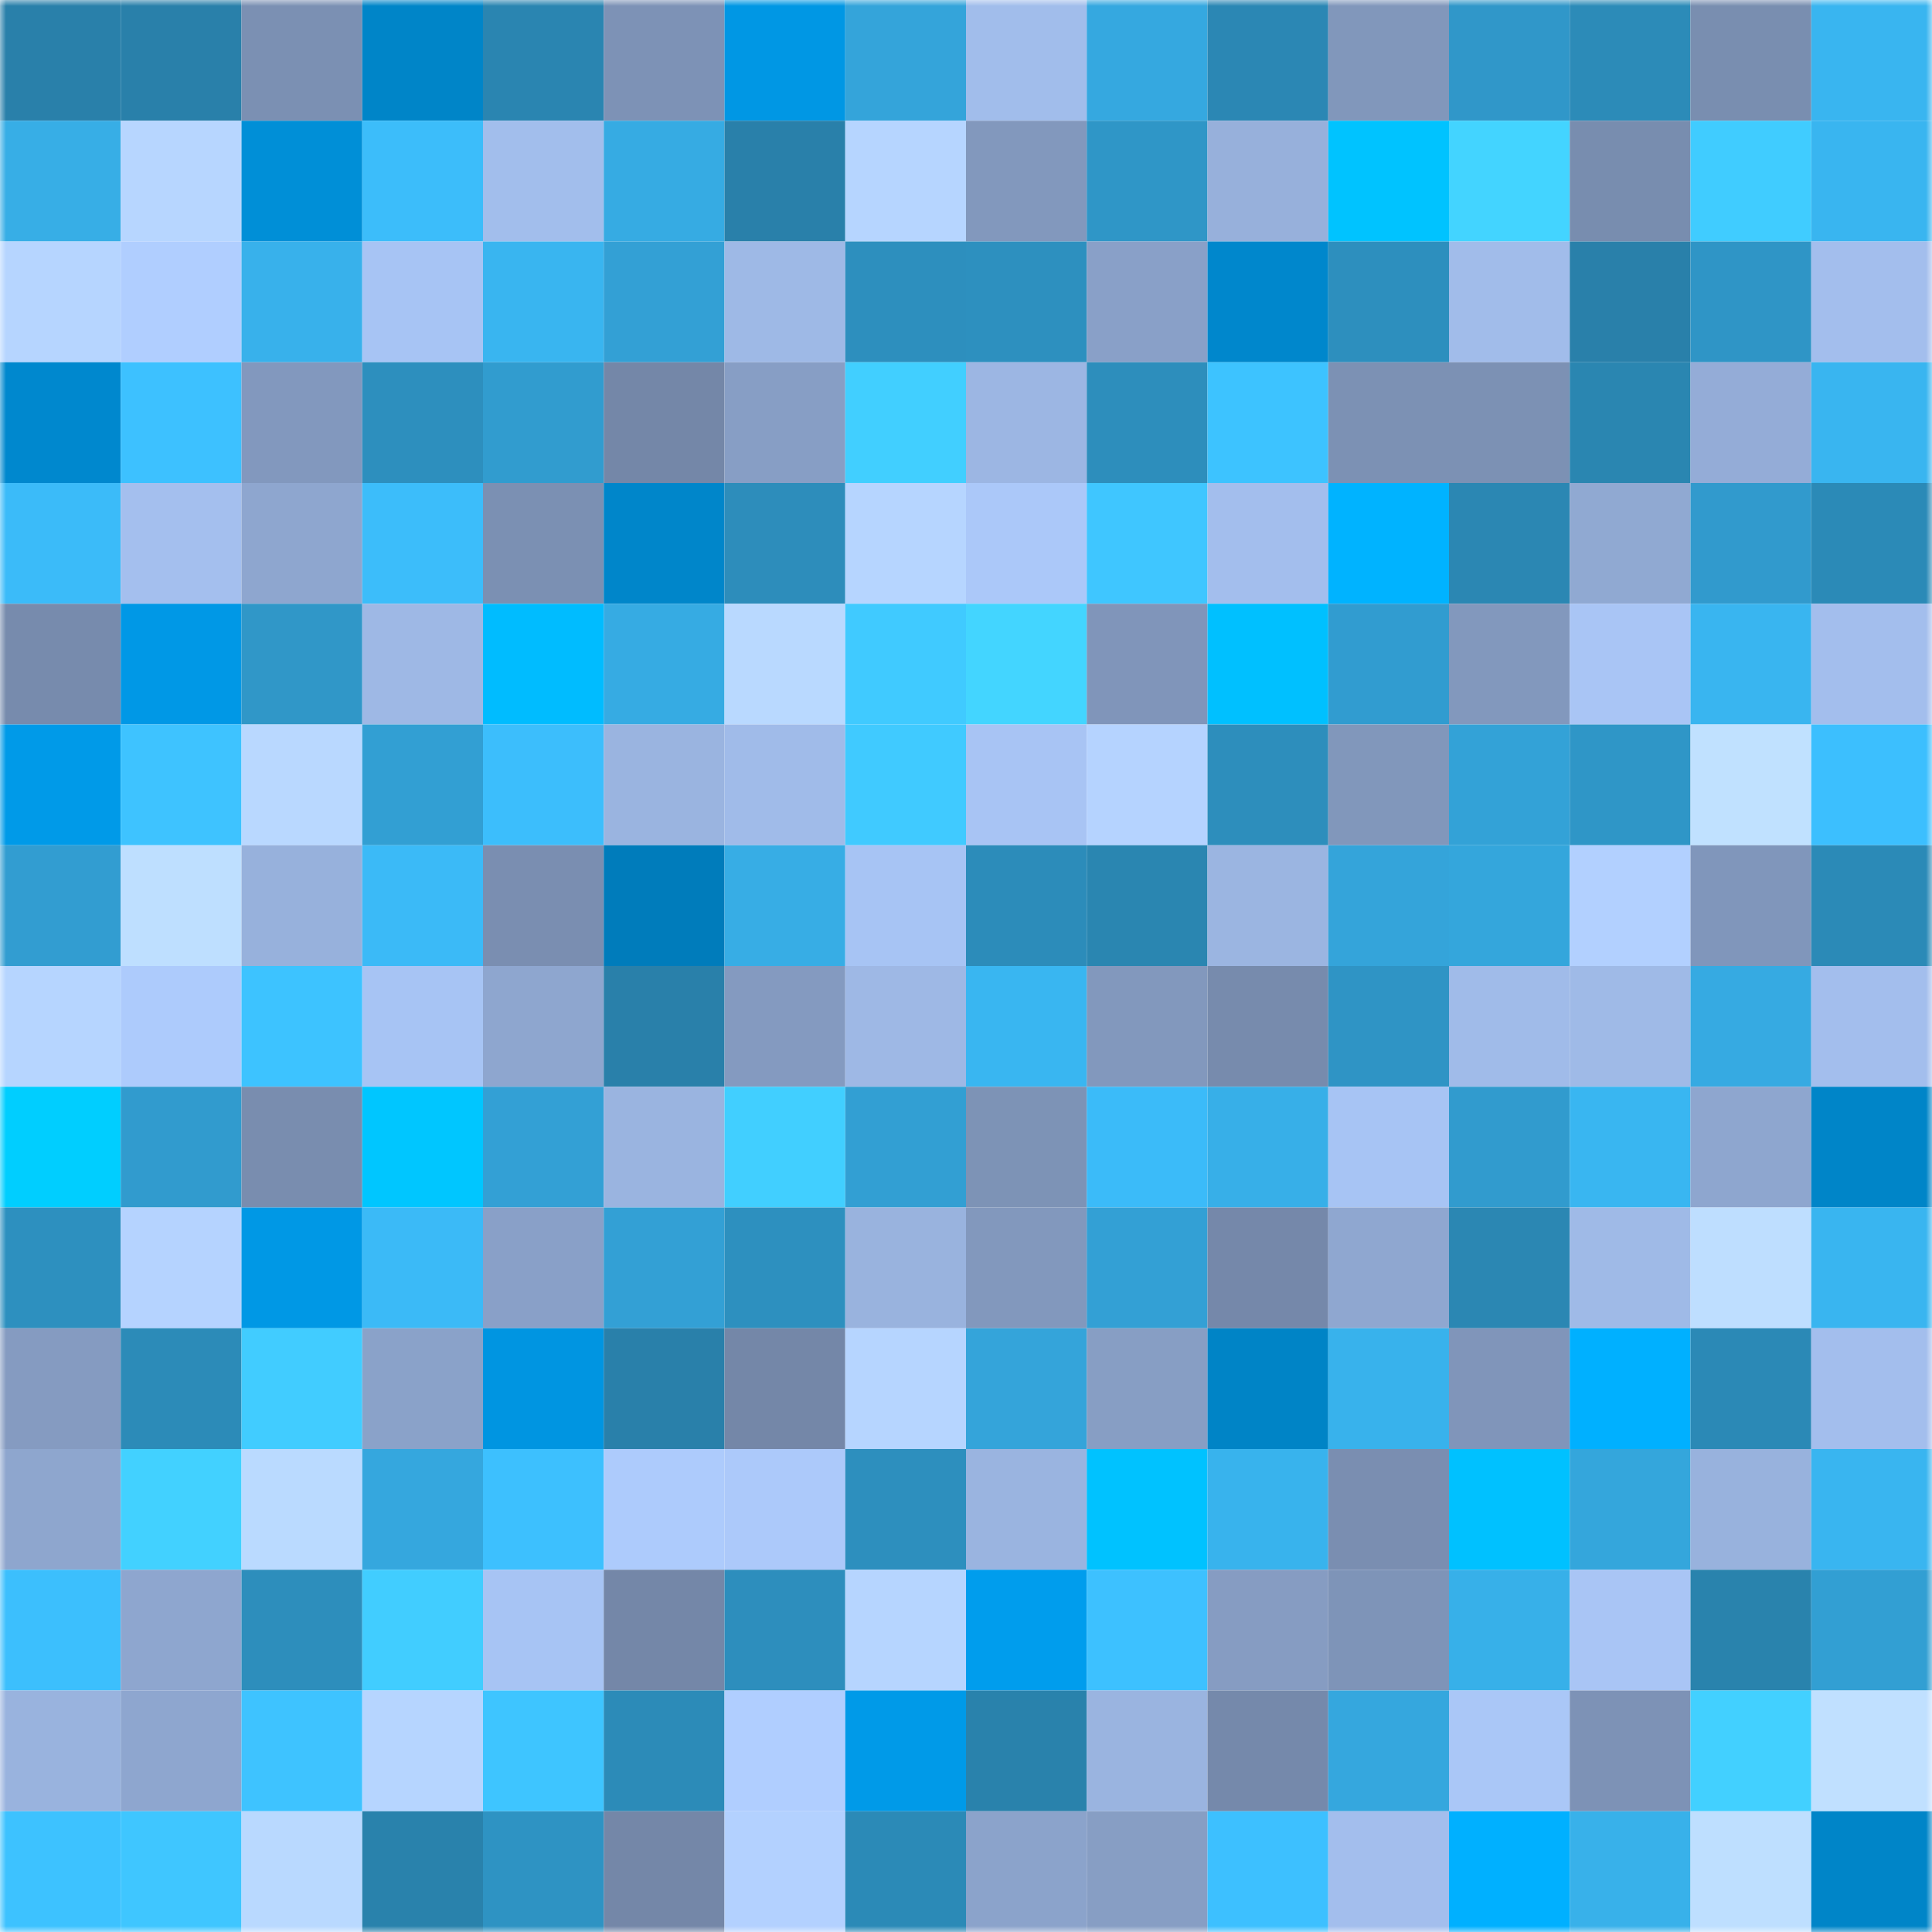 <svg viewBox="0 0 160 160" fill="none" role="img" xmlns="http://www.w3.org/2000/svg" width="240" height="240" name="ens%2Citsadvena.eth"><mask id="918979766" mask-type="alpha" maskUnits="userSpaceOnUse" x="0" y="0" width="160" height="160"><rect width="160" height="160" fill="#FFFFFF"></rect></mask><g mask="url(#918979766)"><rect x="0" y="0" width="10" height="10" fill="#2980aa"></rect><rect x="10" y="0" width="10" height="10" fill="#2980aa"></rect><rect x="20" y="0" width="10" height="10" fill="#7b90b3"></rect><rect x="30" y="0" width="10" height="10" fill="#0085c8"></rect><rect x="40" y="0" width="10" height="10" fill="#2a85b1"></rect><rect x="50" y="0" width="10" height="10" fill="#7d92b6"></rect><rect x="60" y="0" width="10" height="10" fill="#0097e4"></rect><rect x="70" y="0" width="10" height="10" fill="#34a4da"></rect><rect x="80" y="0" width="10" height="10" fill="#a1bdeb"></rect><rect x="90" y="0" width="10" height="10" fill="#35a8e0"></rect><rect x="100" y="0" width="10" height="10" fill="#2b87b4"></rect><rect x="110" y="0" width="10" height="10" fill="#8197bb"></rect><rect x="120" y="0" width="10" height="10" fill="#3097c9"></rect><rect x="130" y="0" width="10" height="10" fill="#2c8bb8"></rect><rect x="140" y="0" width="10" height="10" fill="#798eb0"></rect><rect x="150" y="0" width="10" height="10" fill="#39b5f0"></rect><rect x="0" y="10" width="10" height="10" fill="#37aee6"></rect><rect x="10" y="10" width="10" height="10" fill="#b7d6ff"></rect><rect x="20" y="10" width="10" height="10" fill="#008fd7"></rect><rect x="30" y="10" width="10" height="10" fill="#3cbdfa"></rect><rect x="40" y="10" width="10" height="10" fill="#a2beec"></rect><rect x="50" y="10" width="10" height="10" fill="#36abe3"></rect><rect x="60" y="10" width="10" height="10" fill="#2980aa"></rect><rect x="70" y="10" width="10" height="10" fill="#b6d5ff"></rect><rect x="80" y="10" width="10" height="10" fill="#8298bd"></rect><rect x="90" y="10" width="10" height="10" fill="#2f96c7"></rect><rect x="100" y="10" width="10" height="10" fill="#97b0db"></rect><rect x="110" y="10" width="10" height="10" fill="#00c3ff"></rect><rect x="120" y="10" width="10" height="10" fill="#43d4ff"></rect><rect x="130" y="10" width="10" height="10" fill="#788daf"></rect><rect x="140" y="10" width="10" height="10" fill="#40ccff"></rect><rect x="150" y="10" width="10" height="10" fill="#39b5f0"></rect><rect x="0" y="20" width="10" height="10" fill="#b6d5ff"></rect><rect x="10" y="20" width="10" height="10" fill="#b0ceff"></rect><rect x="20" y="20" width="10" height="10" fill="#38b1eb"></rect><rect x="30" y="20" width="10" height="10" fill="#a7c4f4"></rect><rect x="40" y="20" width="10" height="10" fill="#39b5f0"></rect><rect x="50" y="20" width="10" height="10" fill="#33a0d5"></rect><rect x="60" y="20" width="10" height="10" fill="#9eb9e6"></rect><rect x="70" y="20" width="10" height="10" fill="#2d8fbe"></rect><rect x="80" y="20" width="10" height="10" fill="#2d90bf"></rect><rect x="90" y="20" width="10" height="10" fill="#89a0c8"></rect><rect x="100" y="20" width="10" height="10" fill="#0087cc"></rect><rect x="110" y="20" width="10" height="10" fill="#2d8fbe"></rect><rect x="120" y="20" width="10" height="10" fill="#a1bcea"></rect><rect x="130" y="20" width="10" height="10" fill="#2980aa"></rect><rect x="140" y="20" width="10" height="10" fill="#2f95c6"></rect><rect x="150" y="20" width="10" height="10" fill="#a3beed"></rect><rect x="0" y="30" width="10" height="10" fill="#0088ce"></rect><rect x="10" y="30" width="10" height="10" fill="#3dc1ff"></rect><rect x="20" y="30" width="10" height="10" fill="#8298be"></rect><rect x="30" y="30" width="10" height="10" fill="#2d8fbe"></rect><rect x="40" y="30" width="10" height="10" fill="#319ccf"></rect><rect x="50" y="30" width="10" height="10" fill="#7487a8"></rect><rect x="60" y="30" width="10" height="10" fill="#879ec5"></rect><rect x="70" y="30" width="10" height="10" fill="#41cfff"></rect><rect x="80" y="30" width="10" height="10" fill="#9cb6e3"></rect><rect x="90" y="30" width="10" height="10" fill="#2d8ebc"></rect><rect x="100" y="30" width="10" height="10" fill="#3dc3ff"></rect><rect x="110" y="30" width="10" height="10" fill="#7c91b4"></rect><rect x="120" y="30" width="10" height="10" fill="#7c91b4"></rect><rect x="130" y="30" width="10" height="10" fill="#2a86b1"></rect><rect x="140" y="30" width="10" height="10" fill="#94acd7"></rect><rect x="150" y="30" width="10" height="10" fill="#39b5f0"></rect><rect x="0" y="40" width="10" height="10" fill="#3bbbf9"></rect><rect x="10" y="40" width="10" height="10" fill="#a4bfee"></rect><rect x="20" y="40" width="10" height="10" fill="#8ea6cf"></rect><rect x="30" y="40" width="10" height="10" fill="#3cbdfa"></rect><rect x="40" y="40" width="10" height="10" fill="#7b90b3"></rect><rect x="50" y="40" width="10" height="10" fill="#0086ca"></rect><rect x="60" y="40" width="10" height="10" fill="#2d8dbb"></rect><rect x="70" y="40" width="10" height="10" fill="#b6d5ff"></rect><rect x="80" y="40" width="10" height="10" fill="#abc8f9"></rect><rect x="90" y="40" width="10" height="10" fill="#3fc6ff"></rect><rect x="100" y="40" width="10" height="10" fill="#a3beed"></rect><rect x="110" y="40" width="10" height="10" fill="#00b3ff"></rect><rect x="120" y="40" width="10" height="10" fill="#2b87b3"></rect><rect x="130" y="40" width="10" height="10" fill="#90a9d2"></rect><rect x="140" y="40" width="10" height="10" fill="#319acd"></rect><rect x="150" y="40" width="10" height="10" fill="#2b8ab7"></rect><rect x="0" y="50" width="10" height="10" fill="#778bad"></rect><rect x="10" y="50" width="10" height="10" fill="#0098e6"></rect><rect x="20" y="50" width="10" height="10" fill="#3097c8"></rect><rect x="30" y="50" width="10" height="10" fill="#9eb8e5"></rect><rect x="40" y="50" width="10" height="10" fill="#00bcff"></rect><rect x="50" y="50" width="10" height="10" fill="#36abe3"></rect><rect x="60" y="50" width="10" height="10" fill="#b9d9ff"></rect><rect x="70" y="50" width="10" height="10" fill="#40caff"></rect><rect x="80" y="50" width="10" height="10" fill="#43d5ff"></rect><rect x="90" y="50" width="10" height="10" fill="#8095ba"></rect><rect x="100" y="50" width="10" height="10" fill="#00c0ff"></rect><rect x="110" y="50" width="10" height="10" fill="#319cd0"></rect><rect x="120" y="50" width="10" height="10" fill="#8298bd"></rect><rect x="130" y="50" width="10" height="10" fill="#a9c5f5"></rect><rect x="140" y="50" width="10" height="10" fill="#39b5f0"></rect><rect x="150" y="50" width="10" height="10" fill="#a3beed"></rect><rect x="0" y="60" width="10" height="10" fill="#009ae8"></rect><rect x="10" y="60" width="10" height="10" fill="#3ec3ff"></rect><rect x="20" y="60" width="10" height="10" fill="#b9d8ff"></rect><rect x="30" y="60" width="10" height="10" fill="#329fd3"></rect><rect x="40" y="60" width="10" height="10" fill="#3cbefc"></rect><rect x="50" y="60" width="10" height="10" fill="#9ab4e0"></rect><rect x="60" y="60" width="10" height="10" fill="#a0bbe9"></rect><rect x="70" y="60" width="10" height="10" fill="#40caff"></rect><rect x="80" y="60" width="10" height="10" fill="#a8c4f4"></rect><rect x="90" y="60" width="10" height="10" fill="#b5d3ff"></rect><rect x="100" y="60" width="10" height="10" fill="#2d8ebc"></rect><rect x="110" y="60" width="10" height="10" fill="#8197bb"></rect><rect x="120" y="60" width="10" height="10" fill="#33a2d7"></rect><rect x="130" y="60" width="10" height="10" fill="#2f96c7"></rect><rect x="140" y="60" width="10" height="10" fill="#c0e1ff"></rect><rect x="150" y="60" width="10" height="10" fill="#3cbffe"></rect><rect x="0" y="70" width="10" height="10" fill="#329dd1"></rect><rect x="10" y="70" width="10" height="10" fill="#bedfff"></rect><rect x="20" y="70" width="10" height="10" fill="#97b1dc"></rect><rect x="30" y="70" width="10" height="10" fill="#3bbaf7"></rect><rect x="40" y="70" width="10" height="10" fill="#7a8eb1"></rect><rect x="50" y="70" width="10" height="10" fill="#007cbb"></rect><rect x="60" y="70" width="10" height="10" fill="#37ade5"></rect><rect x="70" y="70" width="10" height="10" fill="#a7c4f4"></rect><rect x="80" y="70" width="10" height="10" fill="#2c8cba"></rect><rect x="90" y="70" width="10" height="10" fill="#2a86b1"></rect><rect x="100" y="70" width="10" height="10" fill="#9bb5e1"></rect><rect x="110" y="70" width="10" height="10" fill="#34a4da"></rect><rect x="120" y="70" width="10" height="10" fill="#34a6dc"></rect><rect x="130" y="70" width="10" height="10" fill="#b2d0ff"></rect><rect x="140" y="70" width="10" height="10" fill="#8096bb"></rect><rect x="150" y="70" width="10" height="10" fill="#2b8ab7"></rect><rect x="0" y="80" width="10" height="10" fill="#b6d5ff"></rect><rect x="10" y="80" width="10" height="10" fill="#adcbfc"></rect><rect x="20" y="80" width="10" height="10" fill="#3dc3ff"></rect><rect x="30" y="80" width="10" height="10" fill="#a7c4f4"></rect><rect x="40" y="80" width="10" height="10" fill="#8ea6cf"></rect><rect x="50" y="80" width="10" height="10" fill="#2980aa"></rect><rect x="60" y="80" width="10" height="10" fill="#849ac0"></rect><rect x="70" y="80" width="10" height="10" fill="#9eb8e5"></rect><rect x="80" y="80" width="10" height="10" fill="#39b6f1"></rect><rect x="90" y="80" width="10" height="10" fill="#8298bd"></rect><rect x="100" y="80" width="10" height="10" fill="#778bad"></rect><rect x="110" y="80" width="10" height="10" fill="#2f94c5"></rect><rect x="120" y="80" width="10" height="10" fill="#a0bbe9"></rect><rect x="130" y="80" width="10" height="10" fill="#9fbae7"></rect><rect x="140" y="80" width="10" height="10" fill="#36aae2"></rect><rect x="150" y="80" width="10" height="10" fill="#a3beed"></rect><rect x="0" y="90" width="10" height="10" fill="#00ceff"></rect><rect x="10" y="90" width="10" height="10" fill="#319bce"></rect><rect x="20" y="90" width="10" height="10" fill="#798daf"></rect><rect x="30" y="90" width="10" height="10" fill="#00c6ff"></rect><rect x="40" y="90" width="10" height="10" fill="#33a0d5"></rect><rect x="50" y="90" width="10" height="10" fill="#9ab4e0"></rect><rect x="60" y="90" width="10" height="10" fill="#41cfff"></rect><rect x="70" y="90" width="10" height="10" fill="#329fd3"></rect><rect x="80" y="90" width="10" height="10" fill="#7d93b6"></rect><rect x="90" y="90" width="10" height="10" fill="#3bbbf9"></rect><rect x="100" y="90" width="10" height="10" fill="#37afe8"></rect><rect x="110" y="90" width="10" height="10" fill="#a7c4f4"></rect><rect x="120" y="90" width="10" height="10" fill="#319bce"></rect><rect x="130" y="90" width="10" height="10" fill="#39b6f1"></rect><rect x="140" y="90" width="10" height="10" fill="#8ea6cf"></rect><rect x="150" y="90" width="10" height="10" fill="#0085c8"></rect><rect x="0" y="100" width="10" height="10" fill="#2d90bf"></rect><rect x="10" y="100" width="10" height="10" fill="#b5d3ff"></rect><rect x="20" y="100" width="10" height="10" fill="#0098e5"></rect><rect x="30" y="100" width="10" height="10" fill="#3bbaf7"></rect><rect x="40" y="100" width="10" height="10" fill="#89a0c8"></rect><rect x="50" y="100" width="10" height="10" fill="#33a0d5"></rect><rect x="60" y="100" width="10" height="10" fill="#2d90bf"></rect><rect x="70" y="100" width="10" height="10" fill="#99b3de"></rect><rect x="80" y="100" width="10" height="10" fill="#8298bd"></rect><rect x="90" y="100" width="10" height="10" fill="#33a0d5"></rect><rect x="100" y="100" width="10" height="10" fill="#7588aa"></rect><rect x="110" y="100" width="10" height="10" fill="#8fa7d0"></rect><rect x="120" y="100" width="10" height="10" fill="#2b87b3"></rect><rect x="130" y="100" width="10" height="10" fill="#9fbae7"></rect><rect x="140" y="100" width="10" height="10" fill="#bedeff"></rect><rect x="150" y="100" width="10" height="10" fill="#39b5f0"></rect><rect x="0" y="110" width="10" height="10" fill="#859bc1"></rect><rect x="10" y="110" width="10" height="10" fill="#2c8bb8"></rect><rect x="20" y="110" width="10" height="10" fill="#41ccff"></rect><rect x="30" y="110" width="10" height="10" fill="#8aa2c9"></rect><rect x="40" y="110" width="10" height="10" fill="#0095e1"></rect><rect x="50" y="110" width="10" height="10" fill="#2980aa"></rect><rect x="60" y="110" width="10" height="10" fill="#7487a8"></rect><rect x="70" y="110" width="10" height="10" fill="#b6d5ff"></rect><rect x="80" y="110" width="10" height="10" fill="#34a4da"></rect><rect x="90" y="110" width="10" height="10" fill="#879ec4"></rect><rect x="100" y="110" width="10" height="10" fill="#0084c6"></rect><rect x="110" y="110" width="10" height="10" fill="#38b2ec"></rect><rect x="120" y="110" width="10" height="10" fill="#8095ba"></rect><rect x="130" y="110" width="10" height="10" fill="#00b0ff"></rect><rect x="140" y="110" width="10" height="10" fill="#2b89b6"></rect><rect x="150" y="110" width="10" height="10" fill="#a3beed"></rect><rect x="0" y="120" width="10" height="10" fill="#8ea6ce"></rect><rect x="10" y="120" width="10" height="10" fill="#42d1ff"></rect><rect x="20" y="120" width="10" height="10" fill="#badaff"></rect><rect x="30" y="120" width="10" height="10" fill="#35a7de"></rect><rect x="40" y="120" width="10" height="10" fill="#3dc0fe"></rect><rect x="50" y="120" width="10" height="10" fill="#adcbfc"></rect><rect x="60" y="120" width="10" height="10" fill="#acc9fa"></rect><rect x="70" y="120" width="10" height="10" fill="#2d8fbe"></rect><rect x="80" y="120" width="10" height="10" fill="#9ab4e0"></rect><rect x="90" y="120" width="10" height="10" fill="#00c2ff"></rect><rect x="100" y="120" width="10" height="10" fill="#38b3ed"></rect><rect x="110" y="120" width="10" height="10" fill="#7a8eb1"></rect><rect x="120" y="120" width="10" height="10" fill="#00c1ff"></rect><rect x="130" y="120" width="10" height="10" fill="#34a6dc"></rect><rect x="140" y="120" width="10" height="10" fill="#98b2dd"></rect><rect x="150" y="120" width="10" height="10" fill="#39b5f0"></rect><rect x="0" y="130" width="10" height="10" fill="#3cbffd"></rect><rect x="10" y="130" width="10" height="10" fill="#8ea6cf"></rect><rect x="20" y="130" width="10" height="10" fill="#2d8ebc"></rect><rect x="30" y="130" width="10" height="10" fill="#41cdff"></rect><rect x="40" y="130" width="10" height="10" fill="#a7c4f4"></rect><rect x="50" y="130" width="10" height="10" fill="#7487a8"></rect><rect x="60" y="130" width="10" height="10" fill="#2d8ebd"></rect><rect x="70" y="130" width="10" height="10" fill="#b6d5ff"></rect><rect x="80" y="130" width="10" height="10" fill="#009ded"></rect><rect x="90" y="130" width="10" height="10" fill="#3dc1ff"></rect><rect x="100" y="130" width="10" height="10" fill="#869cc2"></rect><rect x="110" y="130" width="10" height="10" fill="#7e94b8"></rect><rect x="120" y="130" width="10" height="10" fill="#37b0e9"></rect><rect x="130" y="130" width="10" height="10" fill="#a9c5f5"></rect><rect x="140" y="130" width="10" height="10" fill="#2983ad"></rect><rect x="150" y="130" width="10" height="10" fill="#329fd3"></rect><rect x="0" y="140" width="10" height="10" fill="#99b3de"></rect><rect x="10" y="140" width="10" height="10" fill="#8ea6cf"></rect><rect x="20" y="140" width="10" height="10" fill="#3ec3ff"></rect><rect x="30" y="140" width="10" height="10" fill="#b6d5ff"></rect><rect x="40" y="140" width="10" height="10" fill="#3ec5ff"></rect><rect x="50" y="140" width="10" height="10" fill="#2c8bb8"></rect><rect x="60" y="140" width="10" height="10" fill="#b0ceff"></rect><rect x="70" y="140" width="10" height="10" fill="#009ae8"></rect><rect x="80" y="140" width="10" height="10" fill="#2982ac"></rect><rect x="90" y="140" width="10" height="10" fill="#9ab4e0"></rect><rect x="100" y="140" width="10" height="10" fill="#7589ab"></rect><rect x="110" y="140" width="10" height="10" fill="#35a7de"></rect><rect x="120" y="140" width="10" height="10" fill="#aac7f7"></rect><rect x="130" y="140" width="10" height="10" fill="#7d92b6"></rect><rect x="140" y="140" width="10" height="10" fill="#42d0ff"></rect><rect x="150" y="140" width="10" height="10" fill="#c0e0ff"></rect><rect x="0" y="150" width="10" height="10" fill="#3dc2ff"></rect><rect x="10" y="150" width="10" height="10" fill="#3fc6ff"></rect><rect x="20" y="150" width="10" height="10" fill="#b9d9ff"></rect><rect x="30" y="150" width="10" height="10" fill="#2982ac"></rect><rect x="40" y="150" width="10" height="10" fill="#2e93c3"></rect><rect x="50" y="150" width="10" height="10" fill="#7487a8"></rect><rect x="60" y="150" width="10" height="10" fill="#b3d1ff"></rect><rect x="70" y="150" width="10" height="10" fill="#2b8ab7"></rect><rect x="80" y="150" width="10" height="10" fill="#8ba3cb"></rect><rect x="90" y="150" width="10" height="10" fill="#879ec4"></rect><rect x="100" y="150" width="10" height="10" fill="#3dc0ff"></rect><rect x="110" y="150" width="10" height="10" fill="#a3beed"></rect><rect x="120" y="150" width="10" height="10" fill="#00b0ff"></rect><rect x="130" y="150" width="10" height="10" fill="#38b1ea"></rect><rect x="140" y="150" width="10" height="10" fill="#bedfff"></rect><rect x="150" y="150" width="10" height="10" fill="#0085c8"></rect></g></svg>